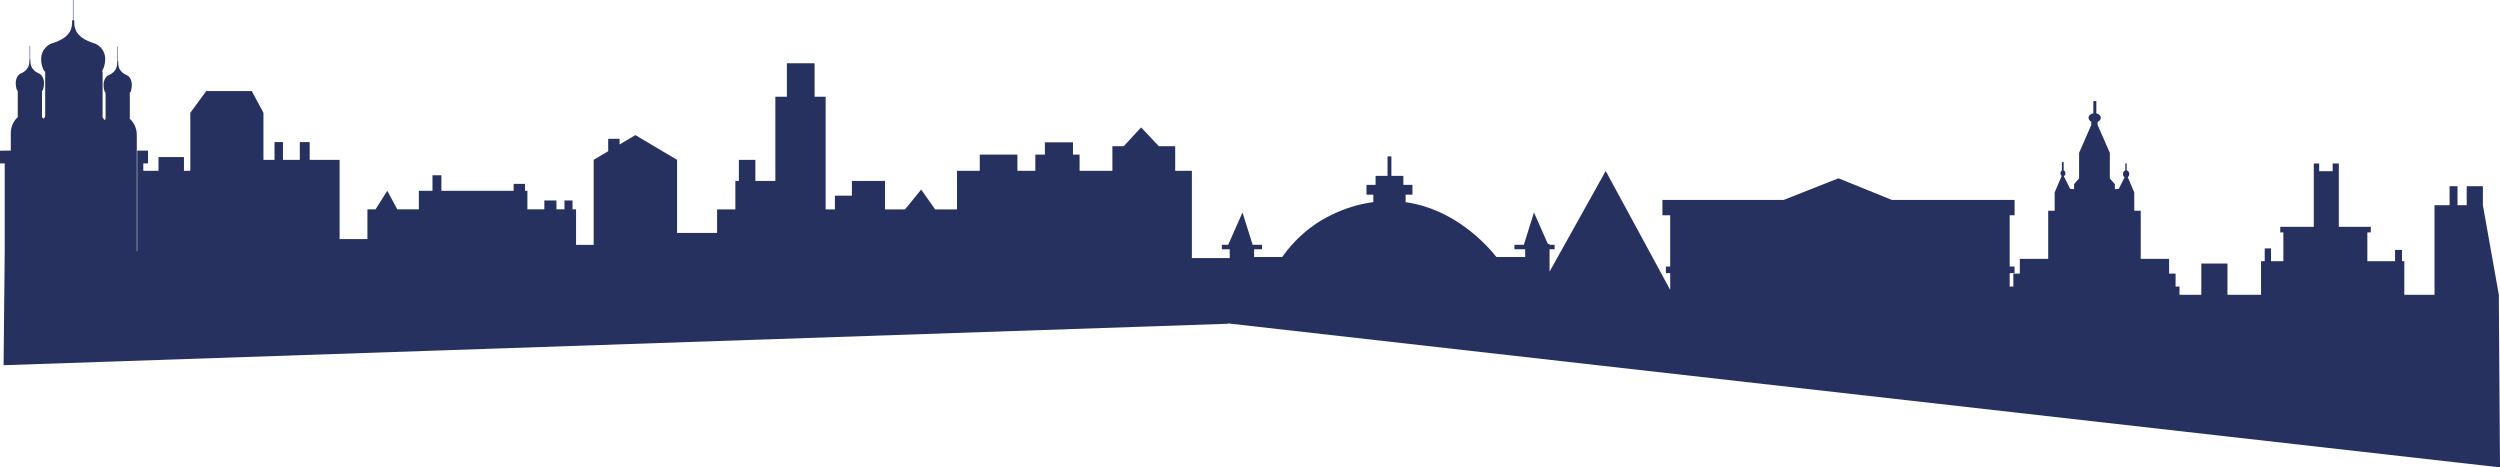 <?xml version="1.0" encoding="UTF-8"?> <svg xmlns="http://www.w3.org/2000/svg" id="_Слой_2" data-name="Слой 2" viewBox="0 0 810.73 151.57"> <defs> <style> .cls-1 { fill: #26315f; } </style> </defs> <g id="_Слой_1-2" data-name="Слой 1"> <path class="cls-1" d="M810.73,151.57c-.12-17.97-.25-35.93-.37-53.9v-2.06c-1.73-9.69-3.45-19.38-5.18-29.06v-6.17h-5.25v6.17h-2.98v-6.17h-2.57v6.17h-4.89v29.06h-9.79v-10.9h-.75v-3.65h-2.25v3.65h-8.99v-9.35h1.12v-1.82h-10.37v-20.52h-2v2.51h-4.37v-2.51h-1.75v20.52h-10.87v1.82h1v9.35h-4v-4.16h-2.04v4.16h-1.2v10.9h-10.88v-10.14h-8.49v10.14h-7.06v-2.69h-1.28v-4.19h-2.1v-4.78h-9.2v-15.61h-2.1v-5.94l-2.1-4.96c.29-.21,.49-.59,.49-1.02,0-.59-.36-1.07-.84-1.18v-2.22h-.45v2.24c-.44,.13-.77,.6-.77,1.16,0,.46,.22,.85,.54,1.05l-1.88,3.76-1.28,.12v-1.63l-1.63-1.86v-8.27l-3.96-9.09v-.97c.61-.26,1.03-.75,1.03-1.32,0-.69-.62-1.27-1.45-1.45v-3.99h-.97v3.97c-.88,.15-1.55,.75-1.55,1.47,0,.53,.35,.99,.89,1.26v1.03l-3.96,9.09v8.27l-1.63,1.86v1.63l-1.28-.12-2.05-4.1c.31-.14,.54-.5,.54-.93s-.25-.82-.58-.94v-2.69h-.58v2.75c-.27,.16-.46,.5-.46,.89,0,.36,.16,.67,.39,.84l-2.27,5.35v5.94h-2.1v15.61h-9.2v4.78h-2.1v4.19h-1.18v-4.34h1.58v-2.15h-1.58v-16.62h1.58v-4.98h-39.8l-17.3-7.01-17.75,7.01h-39.35v4.98h2.52v16.62h-1.39v2.15h1.39v5.42c-6.97-12.85-13.94-25.7-20.91-38.55-6.07,10.88-12.14,21.77-18.21,32.65v-7.26h1.64v-1.46h-1.64v-.3h-.56l-4.49-10.17-3.29,10.47h-3.04v1.46h3.47v2.5h-9.32c-3.2-4.02-13.62-15.56-29.45-17.77v-2.44h2.22v-3.17h-2.95v-2.92h-3.88v-6.33h-1.25v6.33h-3.88v2.92h-2.95v3.17h2.22v2.41c-10.28,1.35-17.6,6.31-19.05,7.33-5.03,3.5-8.39,7.48-10.49,10.47h-9.12v-2.5h2.56v-1.46h-3.04l-3.29-10.47-4.63,10.47h-2.07v1.46h2.56v2.85h-12.27v-28.3h-5.41v-7.97h-5.3l-5.76-6.1-5.63,6.1h-3.68v7.97h-10.64v-5.25h-2.14v-3.99h-9.11v3.99h-3.1v5.25h-5.81v-5.25h-12.21v5.25h-7.38v12.51h-7.09l-4.53-6.42-5.23,6.42h-6.49v-9.23h-10.74v4.79h-5.52v4.44h-3V31.37h-3.58v-10.86h-8.99v10.86h-3.74v27.3h-6.48v-6.83h-5.35v6.83h-1.14v9.23h-5.93v7.63h-12.97v-23.69l-13.52-8.03-5.13,3.04v-1.83h-3.69v4.02l-4.71,2.8v27.57h-5.71v-11.52h-1.14v-2.87h-2.62v2.87h-2.6v-2.87h-3.93v2.87h-5.49v-6.02h-.77v-2.24h-3.69v2.24h-23.43v-5.03h-2.89v5.03h-4.42v6.02h-6.98l-3.27-6.02-3.8,6.02h-2.63v9.64h-9.02v-25.69h-9.7v-5.77h-3.21v5.77h-5.46v-5.77h-2.74v5.77h-3.59v-15.26l-3.78-7.04h-14.77l-5.17,7.04v18.81h-2.06v-4.45h-8.25v4.45h-4.93v-2.41h1.53v-4.14h-3.5v32.65h-.14V43.73c0-2.09-.88-3.96-2.26-5.19v-8.58h.19c.14-.32,.34-.9,.42-1.69,.04-.4,.12-1.2-.14-2.06-.28-.92-.78-1.38-.95-1.53-.44-.39-.59-.25-1.41-.79-.32-.22-.51-.34-.74-.58-.27-.28-.7-.74-.95-1.59-.08-.27-.19-.74-.19-1.38v-.5h-.08v-4.76h-.16v4.76h-.08v.5c0,.64-.11,1.11-.19,1.38-.25,.84-.68,1.3-.95,1.59-.23,.24-.42,.37-.74,.58-.82,.55-.97,.41-1.41,.79-.17,.15-.67,.61-.95,1.53-.26,.86-.18,1.66-.14,2.06,.08,.79,.29,1.37,.42,1.69h.19v8.58c-.14,.12-.27,.25-.4,.39-.19-.33-.38-.64-.59-.95h.02v-14.83h-.21c.31-.53,.78-1.48,.96-2.77,.09-.66,.27-1.96-.32-3.37-.63-1.51-1.77-2.26-2.16-2.51-.99-.63-1.34-.4-3.19-1.3-.73-.35-1.15-.55-1.68-.95-.62-.46-1.6-1.21-2.16-2.6-.18-.44-.43-1.21-.42-2.25v-.81h-.28V0h-.16V6.59h-.28v.81c0,1.04-.24,1.81-.42,2.25-.57,1.38-1.54,2.13-2.16,2.6-.53,.4-.94,.6-1.68,.95-1.85,.89-2.21,.66-3.19,1.3-.39,.25-1.53,1-2.16,2.51-.59,1.41-.41,2.72-.32,3.37,.18,1.29,.65,2.24,.96,2.77h.25v14.64c-.17,.24-.35,.49-.5,.74-.17-.19-.34-.37-.53-.54v-8.58h.19c.14-.32,.35-.9,.42-1.69,.04-.4,.12-1.2-.14-2.06-.28-.92-.78-1.38-.95-1.53-.44-.39-.59-.25-1.41-.79-.32-.22-.51-.34-.74-.58-.27-.28-.7-.74-.95-1.59-.08-.27-.19-.74-.19-1.37v-.5h-.08v-4.43h-.16v4.43h-.08v.5c0,.64-.11,1.11-.19,1.37-.25,.84-.68,1.3-.95,1.59-.23,.24-.42,.37-.74,.58-.82,.55-.97,.41-1.41,.79-.17,.15-.67,.61-.95,1.53-.26,.86-.18,1.66-.14,2.06,.08,.79,.29,1.37,.42,1.69h.19v8.58c-1.38,1.23-2.26,3.1-2.26,5.19v5.67H0v4.14H1.53v28.51c-.12,12.31-.24,24.62-.37,36.93,132.36-4.48,264.72-8.96,397.07-13.44,0-.04,0-.07,0-.11,137.49,15.56,274.99,31.12,412.48,46.68Z"></path> </g> </svg> 